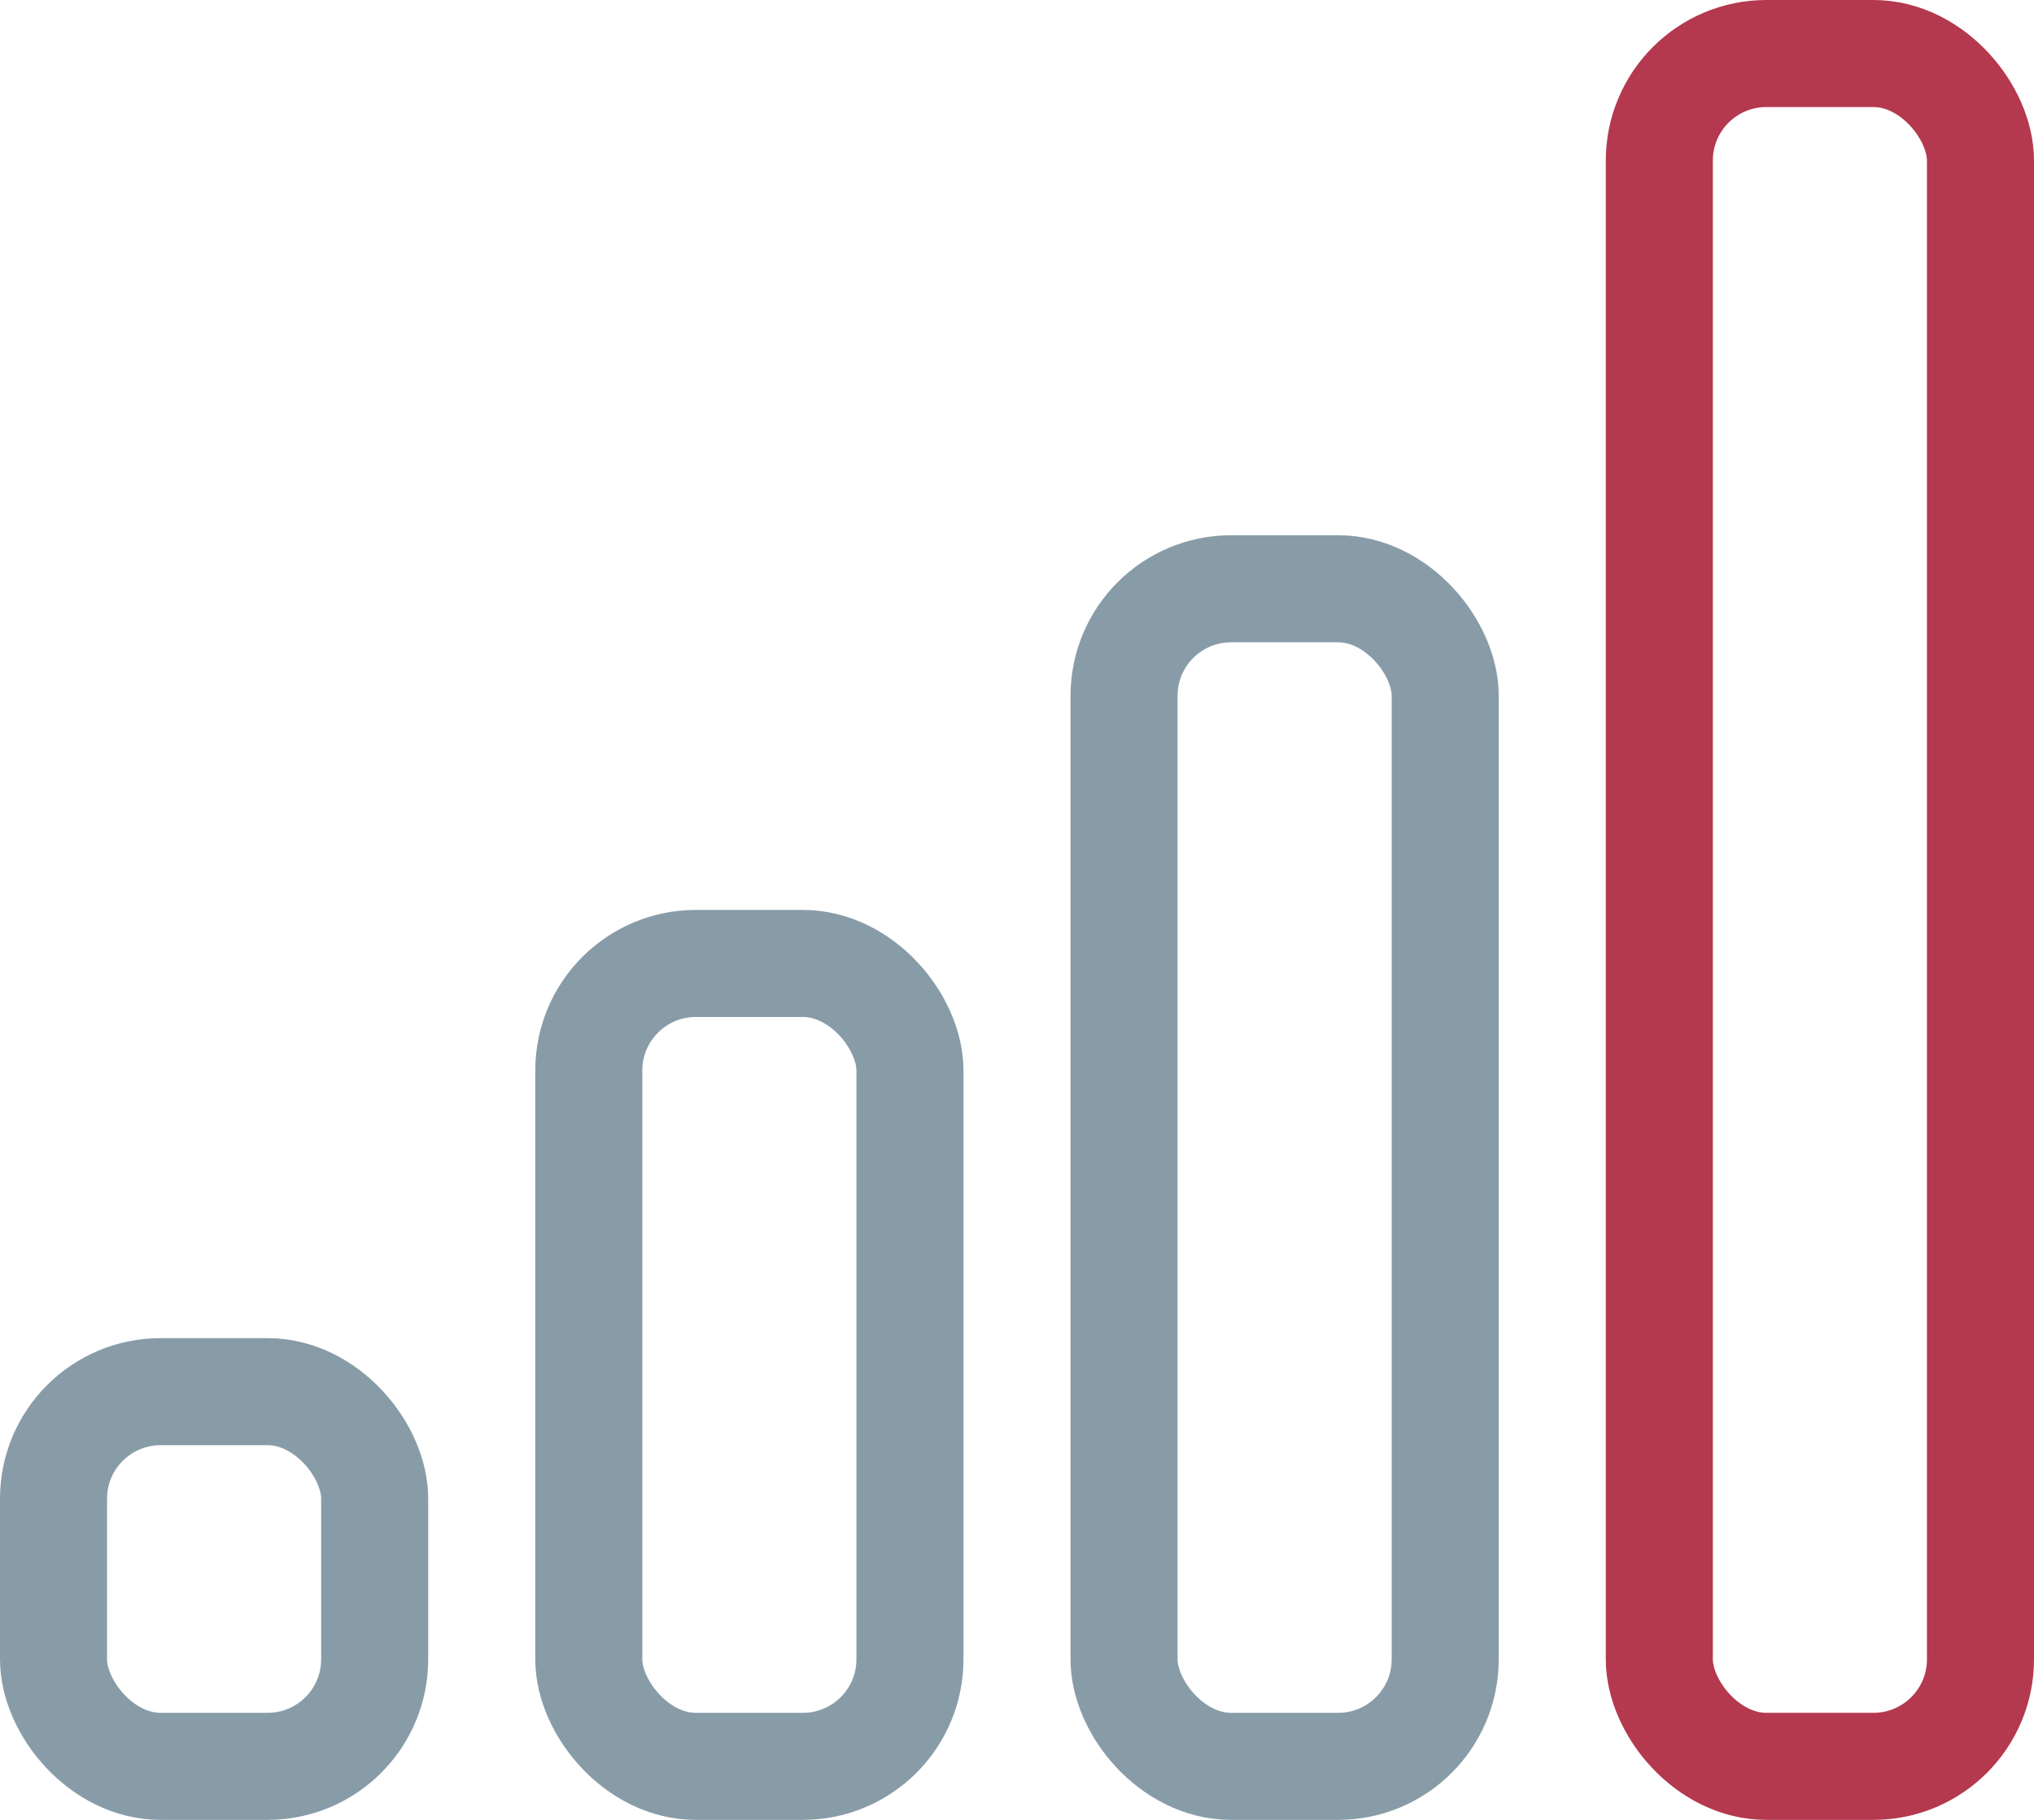<?xml version="1.0" encoding="UTF-8"?> <svg xmlns="http://www.w3.org/2000/svg" width="38" height="34" viewBox="0 0 38 34" fill="none"> <rect x="31" y="1" width="6" height="32" rx="2" stroke="#B4394E" stroke-width="2"></rect> <rect x="21" y="11" width="6" height="22" rx="2" stroke="#889CA8" stroke-width="2"></rect> <rect x="11" y="18" width="6" height="15" rx="2" stroke="#889CA8" stroke-width="2"></rect> <rect x="1" y="26" width="6" height="7" rx="2" stroke="#889CA8" stroke-width="2"></rect> </svg> 